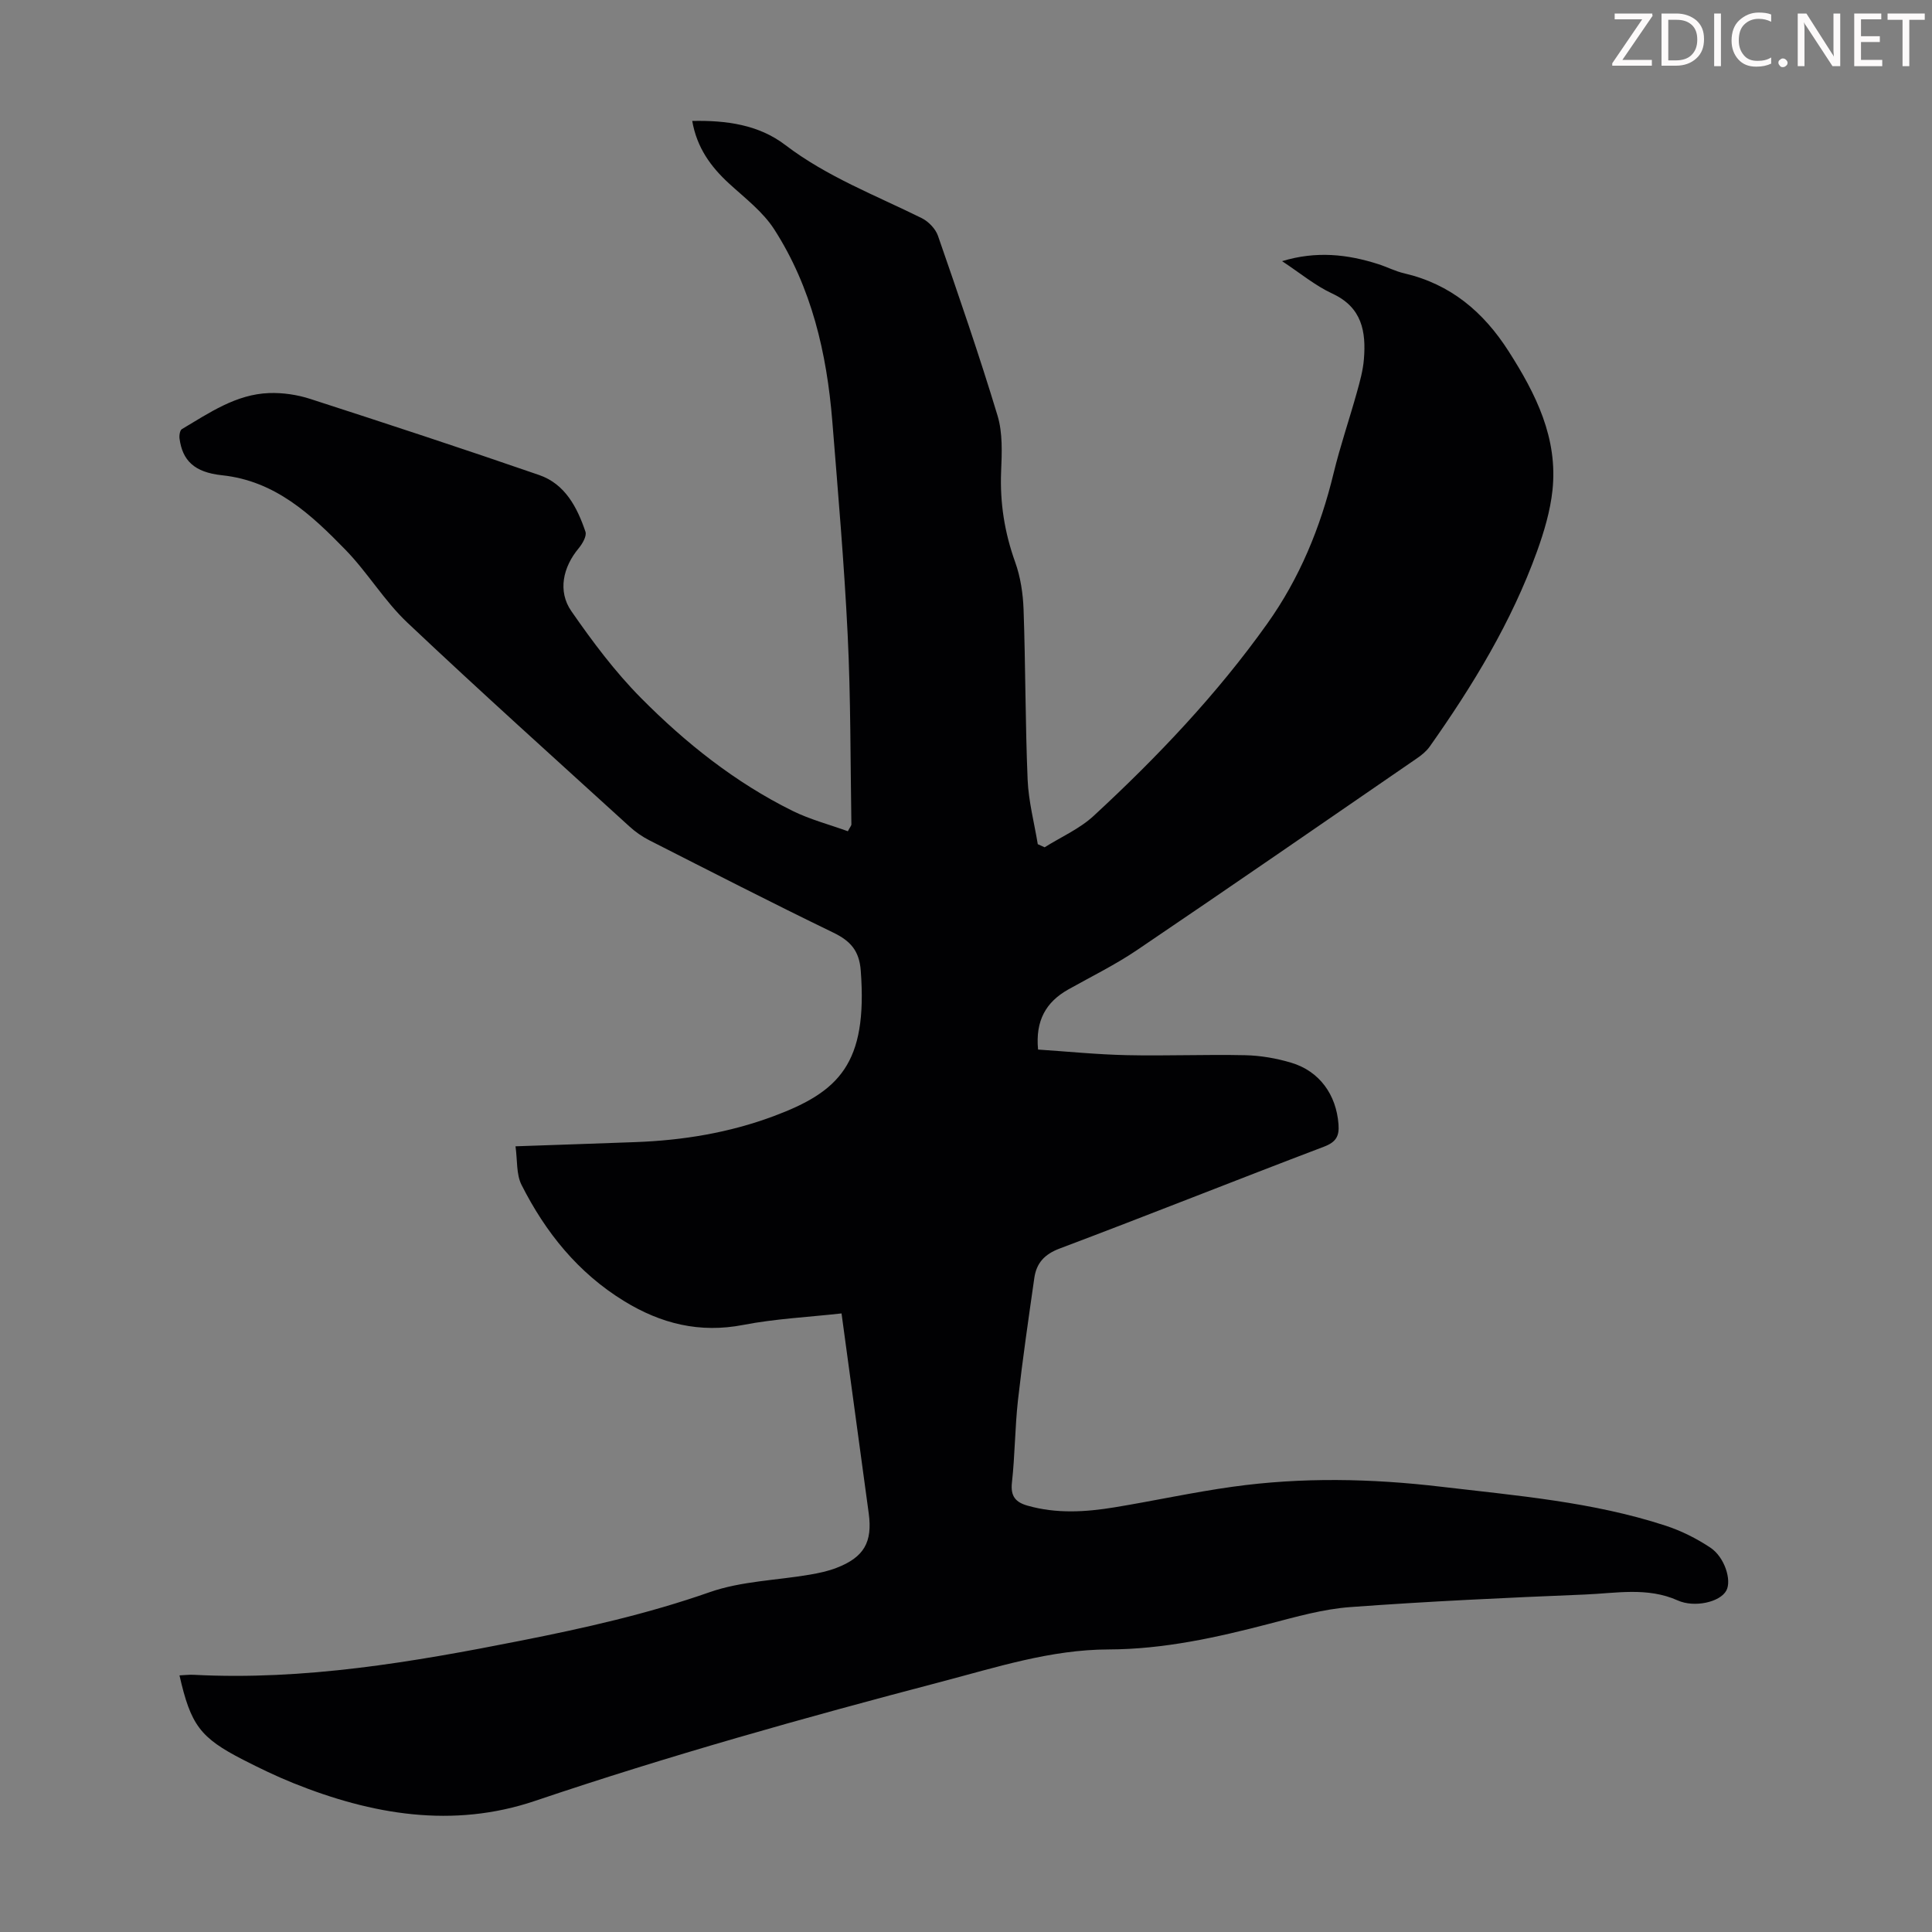<svg enable-background="new 0 0 400 400" viewBox="0 0 400 400" xmlns="http://www.w3.org/2000/svg"><rect x="0" y="0" width="400" height="400" fill="#808080" stroke="none"/><g fill="#fcfafa"><path d="m342.2 3.2-6.3 9.2h6.1v1.2h-8.2v-.5l6.2-9.1h-5.7v-1.2h7.8v.4z"/><path d="m344 13.7v-10.9h3.1c1.6 0 3 .5 4.1 1.4 1.1 1 1.6 2.2 1.6 3.9s-.5 3-1.6 4-2.5 1.5-4.2 1.5h-3zm1.4-9.6v8.4h1.6c1.4 0 2.5-.4 3.2-1.1.8-.8 1.2-1.8 1.2-3.2s-.4-2.4-1.2-3.1-1.8-1-3.1-1z"/><path d="m356.3 2.8v10.9h-1.4v-10.9z"/><path d="m366.6 13.2c-.8.4-1.8.6-3 .6-1.6 0-2.8-.5-3.7-1.5s-1.4-2.3-1.4-3.9c0-1.7.5-3.2 1.6-4.2s2.4-1.6 4-1.6c1 0 1.9.1 2.6.4v1.5c-.8-.4-1.6-.6-2.6-.6-1.2 0-2.2.4-3 1.2s-1.1 1.9-1.1 3.3c0 1.3.4 2.3 1.1 3.1s1.6 1.1 2.8 1.1c1.1 0 2-.2 2.8-.7v1.3z"/><path d="m368.2 13c0-.3.1-.5.3-.6.2-.2.4-.3.6-.3.3 0 .5.1.7.3s.3.4.3.6-.1.5-.3.6c-.2.2-.4.3-.7.3s-.5-.1-.6-.3c-.2-.2-.3-.4-.3-.6z"/><path d="m381.1 13.7h-1.7l-5.5-8.4c-.2-.2-.3-.5-.4-.7 0 .2.1.8.1 1.5v7.6h-1.4v-10.9h1.8l5.3 8.3c.3.4.4.6.4.8 0-.3-.1-.8-.1-1.6v-7.5h1.4v10.9z"/><path d="m389.7 13.7h-5.8v-10.9h5.6v1.2h-4.2v3.5h3.9v1.2h-3.9v3.7h4.4z"/><path d="m398.4 4.1h-3.1v9.6h-1.4v-9.6h-3.1v-1.3h7.7v1.3z"/></g><path d="m37.16 346.87c1-.04 1.98-.17 2.95-.12 22.89 1.19 45.27-2.62 67.58-7.04 13.27-2.62 26.41-5.57 39.25-10.07 6.54-2.29 13.82-2.44 20.75-3.63 1.86-.32 3.75-.72 5.5-1.4 5.69-2.19 7.48-5.32 6.67-11.29-1.84-13.62-3.7-27.23-5.63-41.39-6.91.77-13.72 1.1-20.35 2.38-9.03 1.75-17.03-.25-24.66-4.93-9.56-5.86-16.29-14.25-21.25-24.08-1.1-2.19-.83-5.06-1.24-7.97 8.8-.31 16.83-.57 24.86-.87 9.79-.36 19.36-1.93 28.56-5.36 13.55-5.05 19.51-10.84 18.06-30.14-.31-4.16-2.16-6.17-5.72-7.89-12.78-6.19-25.41-12.67-38.06-19.1-1.47-.75-2.88-1.73-4.1-2.85-15.39-14.02-30.89-27.94-46.02-42.24-4.76-4.5-8.21-10.36-12.8-15.07-7.1-7.29-14.51-14.24-25.52-15.41-5.8-.61-8.21-3.08-8.82-7.59-.09-.64.07-1.72.49-1.97 5.66-3.35 11.2-7.22 18.06-7.46 2.84-.1 5.84.34 8.54 1.22 15.83 5.12 31.64 10.31 47.37 15.75 5.36 1.85 7.87 6.68 9.58 11.73.31.91-.64 2.52-1.42 3.46-3.21 3.85-4.37 8.85-1.5 12.99 4.37 6.3 9.03 12.54 14.41 17.97 9.23 9.32 19.51 17.5 31.36 23.37 3.64 1.8 7.65 2.84 11.48 4.23.47-.9.74-1.17.73-1.44-.21-13.09-.13-26.19-.77-39.25-.72-14.75-2-29.47-3.18-44.2-1.14-14.09-4.29-27.69-12.02-39.72-2.35-3.66-6.07-6.48-9.34-9.48-3.81-3.49-6.68-7.44-7.64-12.97 7.06-.15 13.76.78 19.25 4.97 8.66 6.6 18.69 10.41 28.28 15.16 1.4.7 2.85 2.21 3.35 3.66 4.28 12.35 8.55 24.72 12.33 37.22 1.09 3.62.9 7.74.74 11.61-.26 6.47.72 12.62 2.91 18.72 1.11 3.09 1.62 6.52 1.74 9.82.41 11.74.35 23.5.84 35.24.19 4.47 1.37 8.9 2.1 13.34.47.21.95.43 1.42.64 3.41-2.14 7.25-3.82 10.16-6.51 13.17-12.17 25.52-25.16 35.94-39.8 6.68-9.38 11.01-19.89 13.72-31.11 1.37-5.64 3.26-11.15 4.82-16.74.63-2.25 1.27-4.55 1.46-6.87.47-5.72-.38-10.75-6.51-13.59-3.58-1.66-6.72-4.29-10.43-6.73 7.09-2.15 13.54-1.43 19.93.62 1.81.58 3.53 1.48 5.36 1.9 9.58 2.23 16.38 7.95 21.61 16.13 5.66 8.85 10.24 17.99 9.08 28.82-.46 4.27-1.73 8.54-3.19 12.6-5.28 14.63-13.3 27.8-22.23 40.44-.69.97-1.69 1.78-2.69 2.46-19.27 13.25-38.5 26.54-57.87 39.64-4.52 3.06-9.47 5.49-14.25 8.17-4.65 2.61-6.84 6.47-6.27 12.45 6.17.41 12.27 1.03 18.38 1.16 8.17.18 16.34-.17 24.51.01 3.2.07 6.47.64 9.54 1.56 5.85 1.75 9.31 6.63 9.77 12.72.19 2.44-.47 3.69-2.98 4.65-18.28 6.94-36.44 14.2-54.74 21.09-3.19 1.2-4.82 3.04-5.26 6.13-1.2 8.41-2.43 16.82-3.38 25.26-.63 5.67-.62 11.4-1.25 17.07-.32 2.85.77 4.09 3.27 4.79 5.97 1.69 11.97 1.32 17.95.34 8.16-1.34 16.26-3.12 24.44-4.26 14.37-2.01 28.8-1.71 43.18-.01 15.65 1.85 31.41 3.13 46.51 8.07 3.24 1.06 6.41 2.65 9.25 4.54 2.98 1.98 4.44 6.77 3.32 8.87-1.29 2.43-6.63 3.61-10.08 2.06-6.27-2.81-12.8-1.48-19.21-1.22-16.2.66-32.41 1.41-48.58 2.6-5.63.41-11.21 2.01-16.71 3.44-10.95 2.86-21.95 5.3-33.34 5.33-12.03.03-23.32 3.73-34.77 6.73-28.22 7.4-56.29 15.27-83.95 24.62-17.03 5.76-33.82 2.87-50.12-3.7-3.52-1.42-6.95-3.08-10.33-4.81-8.91-4.57-10.84-7.19-13.18-17.47z" fill="#010103"/></svg>